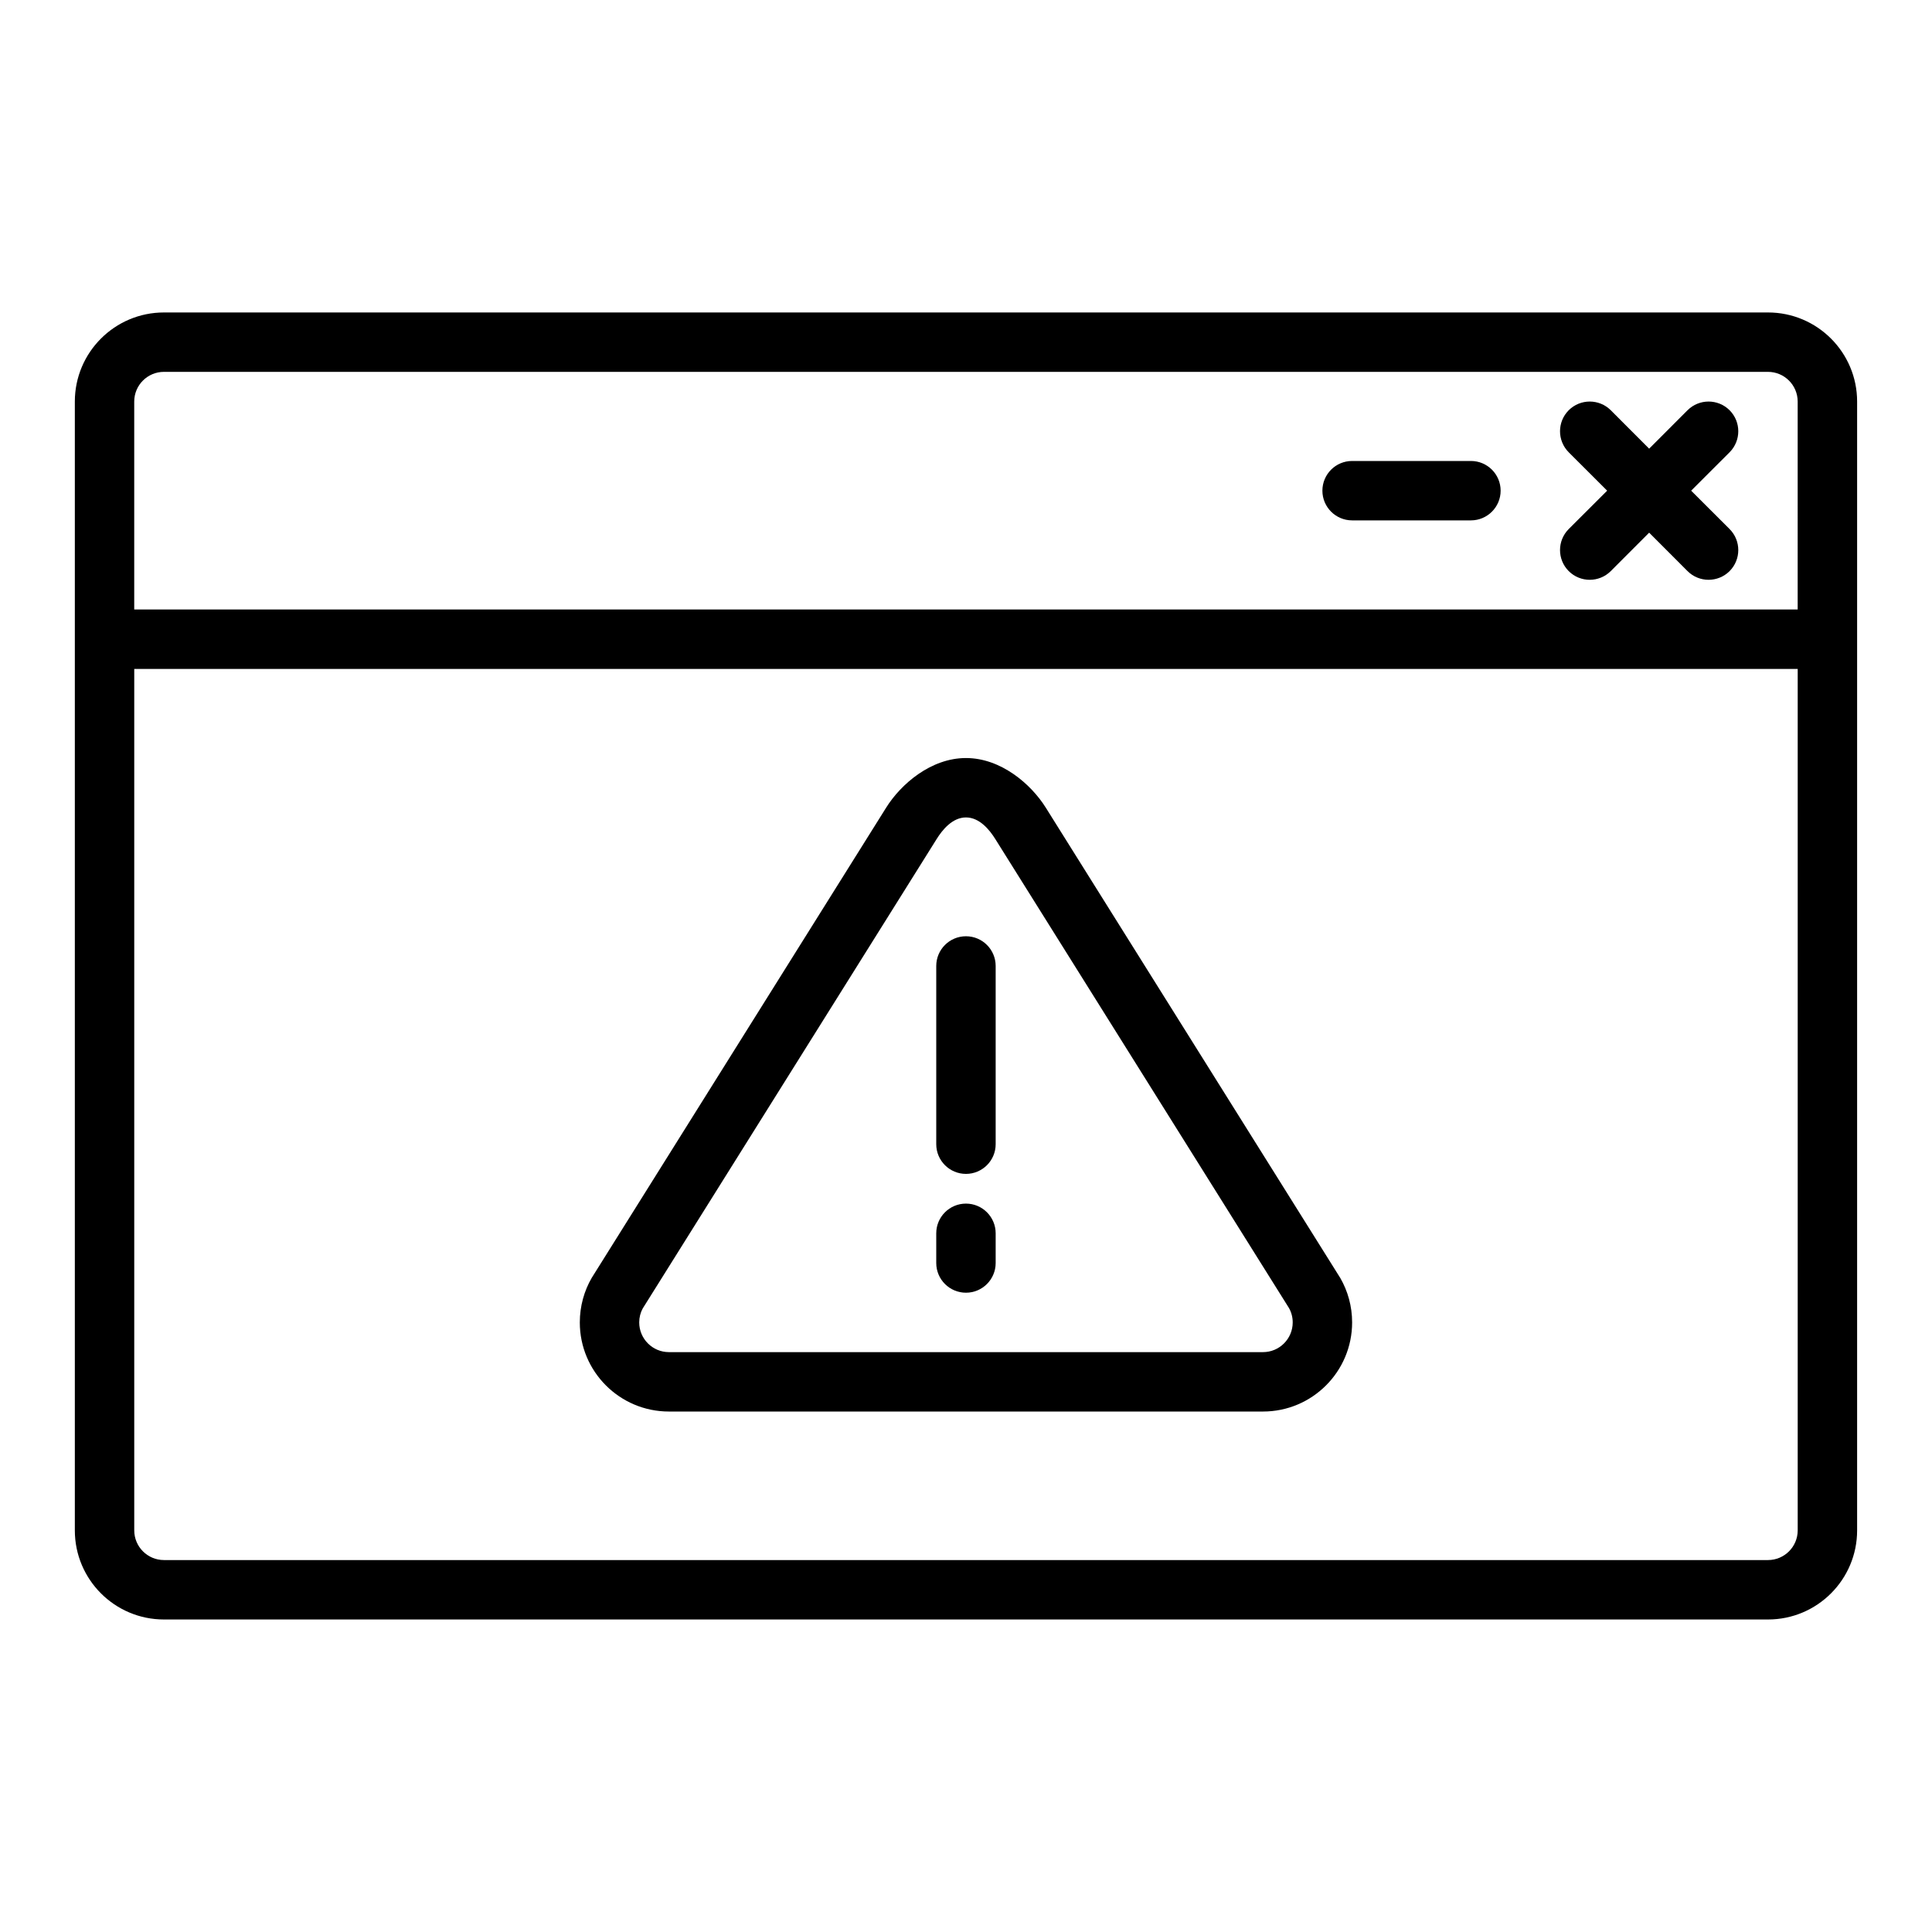 <?xml version="1.0" encoding="UTF-8"?>
<!-- Uploaded to: ICON Repo, www.iconrepo.com, Generator: ICON Repo Mixer Tools -->
<svg fill="#000000" width="800px" height="800px" version="1.1" viewBox="144 144 512 512" xmlns="http://www.w3.org/2000/svg">
 <path d="m187.45 573.18h425.09c13.035 0 23.617-10.582 23.617-23.617v-299.14c0-13.035-10.582-23.617-23.617-23.617h-425.09c-13.035 0-23.617 10.582-23.617 23.617v299.14c0 13.035 10.582 23.617 23.617 23.617zm432.96-251.91v228.29c0 4.348-3.527 7.871-7.871 7.871h-425.09c-4.344 0-7.871-3.523-7.871-7.871v-228.29zm-141.7 196.8c13.035 0 23.617-10.578 23.617-23.617 0-4.297-1.152-8.344-3.164-11.82-0.051-0.082-0.098-0.145-0.145-0.223l-77.898-124.41c-3.891-6.203-11.855-13.113-21.129-13.113s-17.242 6.91-21.129 13.113l-77.902 124.41c-0.047 0.078-0.094 0.141-0.141 0.223-2.016 3.477-3.164 7.523-3.164 11.82 0 13.039 10.578 23.617 23.613 23.617zm0-15.742h-157.44c-4.344 0-7.871-3.527-7.871-7.875 0-1.336 0.332-2.598 0.93-3.699 0.078-0.141 77.887-124.39 77.887-124.39 1.508-2.426 4.172-5.734 7.777-5.734s6.266 3.309 7.777 5.734l77.805 124.25c0.648 1.133 1.008 2.441 1.008 3.84 0 4.348-3.527 7.875-7.871 7.875zm-70.848-23.617v-7.871c0-4.348-3.527-7.871-7.871-7.871-4.348 0-7.875 3.523-7.875 7.871v7.871c0 4.344 3.527 7.871 7.875 7.871 4.344 0 7.871-3.527 7.871-7.871zm0-31.488v-47.23c0-4.348-3.527-7.875-7.871-7.875-4.348 0-7.875 3.527-7.875 7.875v47.23c0 4.344 3.527 7.871 7.875 7.871 4.344 0 7.871-3.527 7.871-7.871zm212.54-141.7h-440.83v-55.105c0-4.344 3.527-7.871 7.871-7.871h425.09c4.344 0 7.871 3.527 7.871 7.871zm-50.488-31.488-10.188 10.168c-3.07 3.086-3.07 8.062 0 11.148 3.086 3.07 8.059 3.07 11.145 0l10.172-10.188 10.172 10.188c3.086 3.07 8.059 3.07 11.145 0 3.07-3.086 3.07-8.062 0-11.148l-10.184-10.168 10.184-10.172c3.07-3.086 3.07-8.059 0-11.145-3.086-3.07-8.059-3.07-11.145 0l-10.172 10.184-10.172-10.184c-3.086-3.07-8.059-3.07-11.145 0-3.07 3.086-3.07 8.059 0 11.145zm-36.102-7.871h-31.488c-4.348 0-7.875 3.523-7.875 7.871 0 4.344 3.527 7.871 7.875 7.871h31.488c4.344 0 7.871-3.527 7.871-7.871 0-4.348-3.527-7.871-7.871-7.871z" fill-rule="evenodd"/>
</svg>